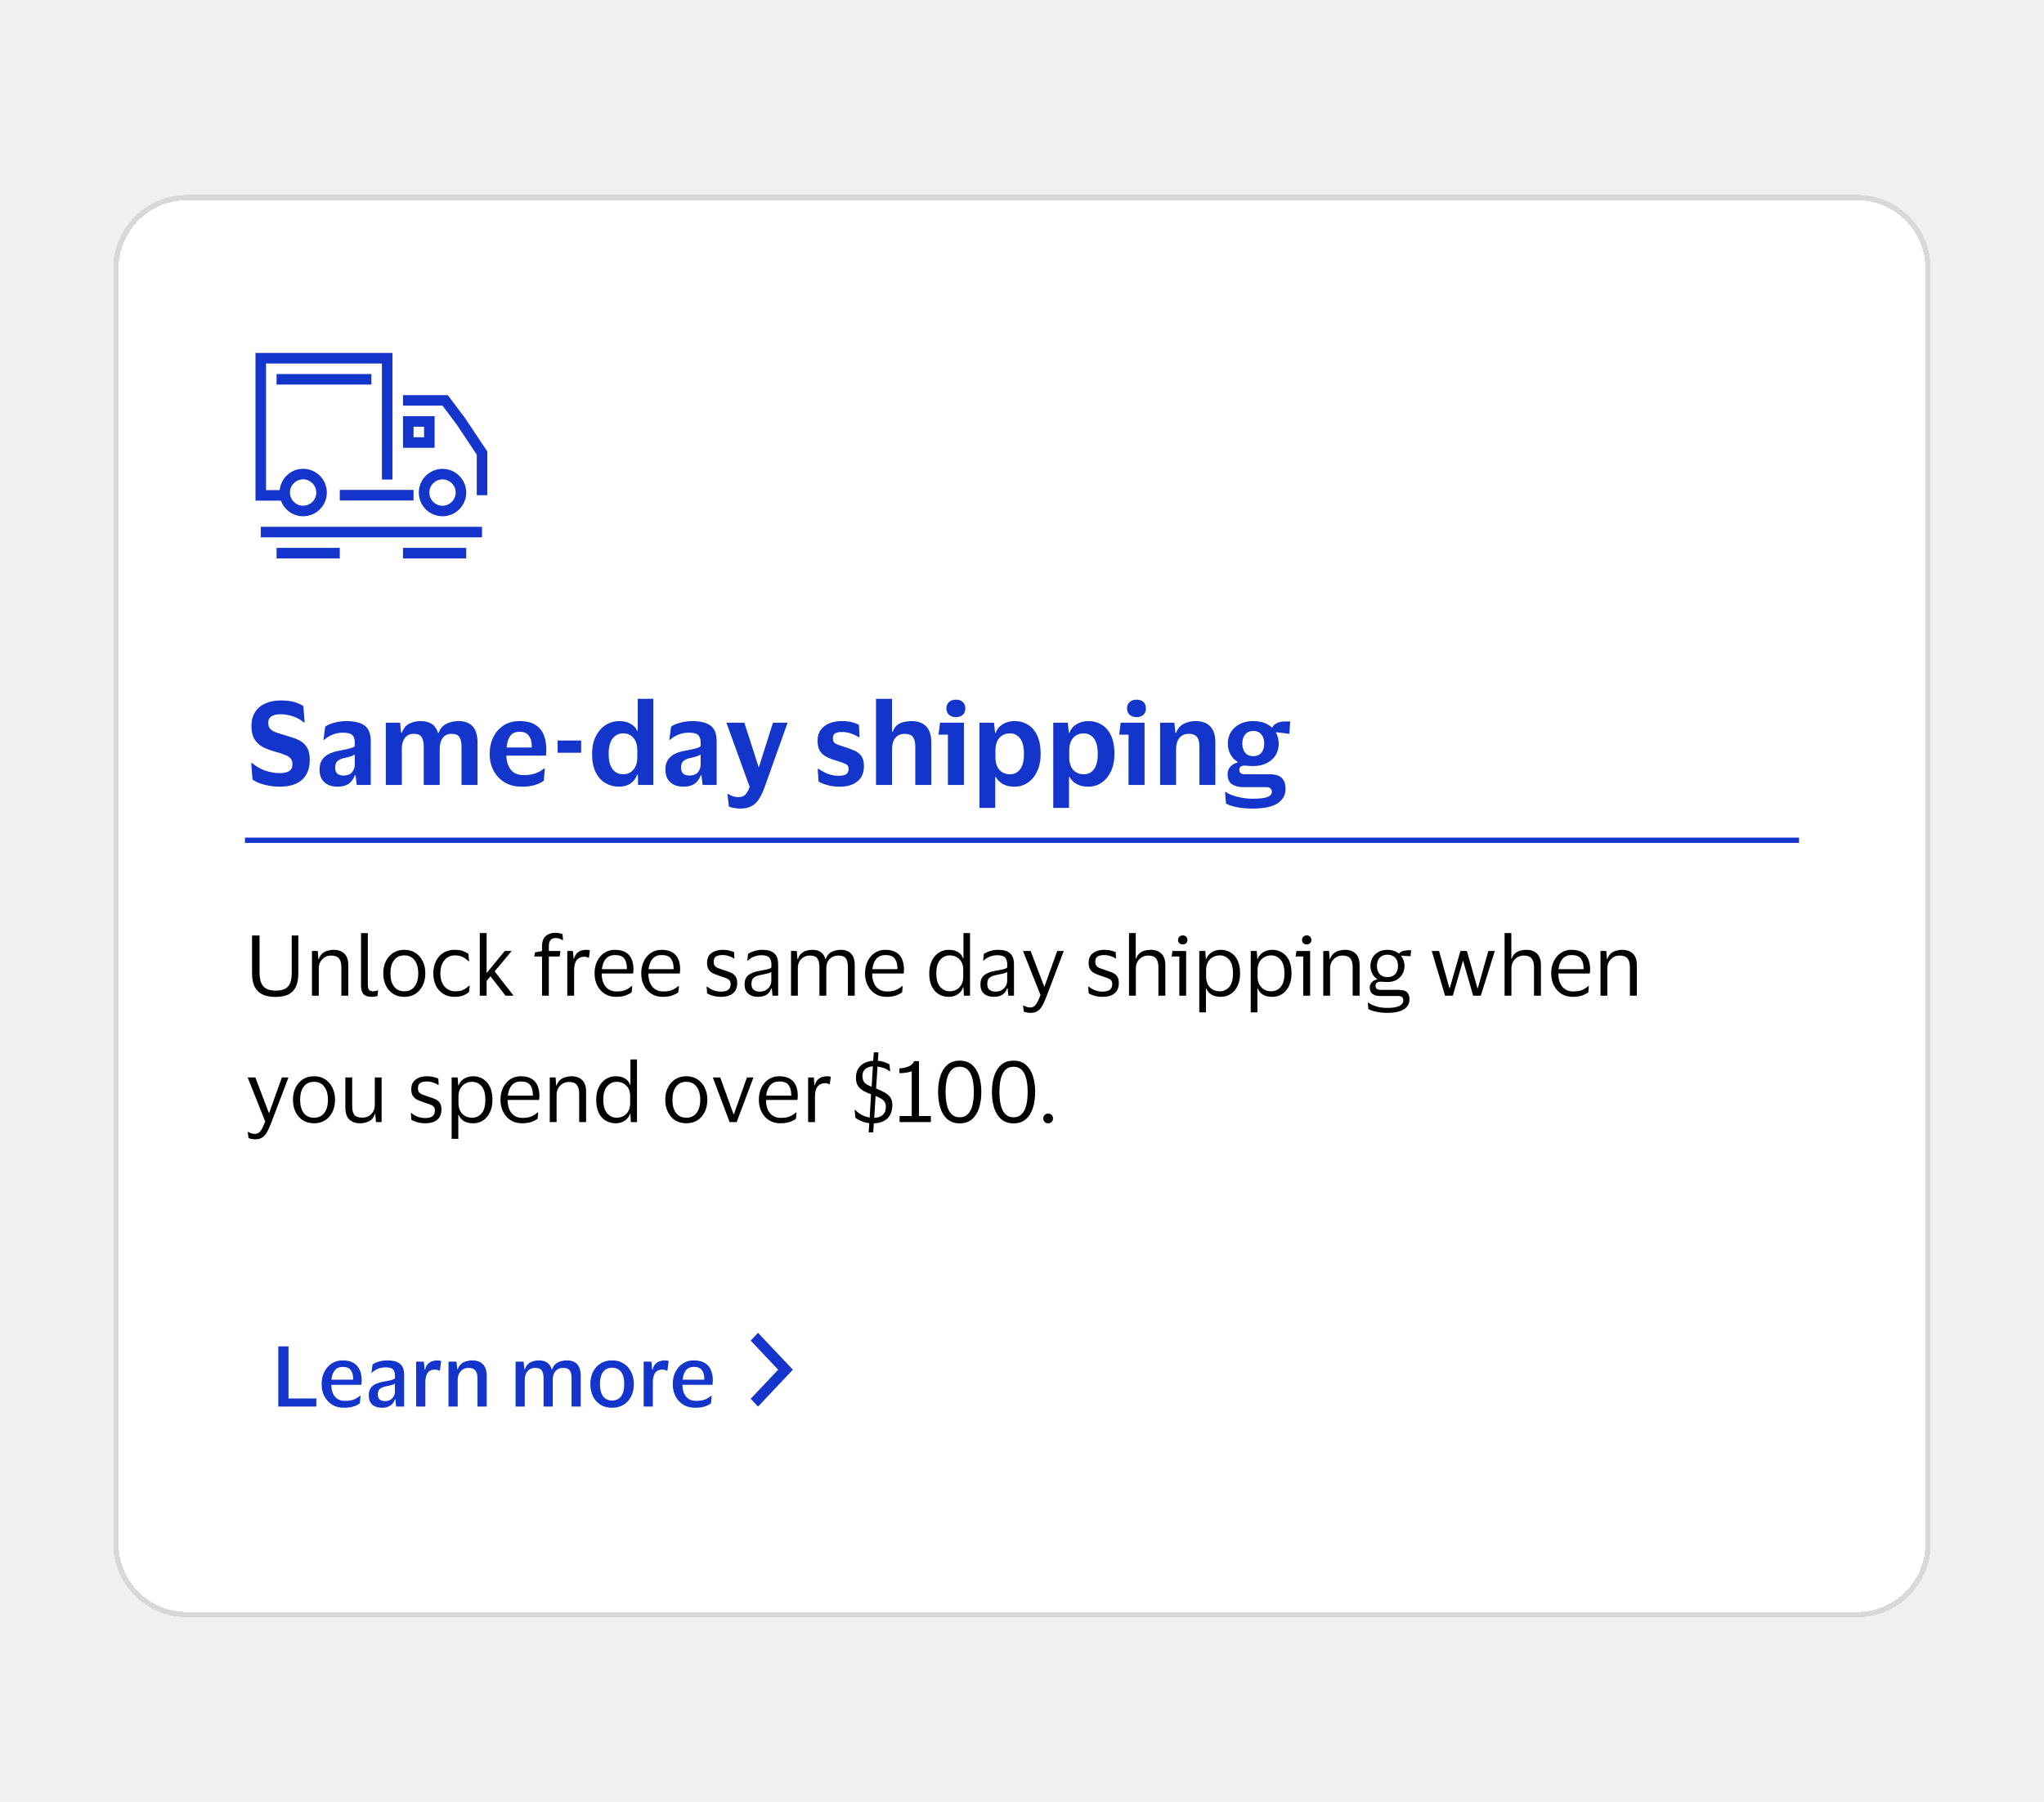 <svg width="388" height="342" viewBox="0 0 388 342" fill="none" xmlns="http://www.w3.org/2000/svg">
<rect width="388" height="342" fill="#F0F0F0"/>
<g filter="url(#filter0_d_49253_133435)">
<path d="M22.5 50C22.5 42.82 28.32 37 35.5 37H352.5C359.68 37 365.5 42.82 365.5 50V292C365.5 299.18 359.68 305 352.5 305H35.5C28.32 305 22.5 299.18 22.5 292V50Z" fill="white" shape-rendering="crispEdges"/>
<path d="M35.5 36.5C28.044 36.5 22 42.544 22 50V292C22 299.456 28.044 305.5 35.5 305.5H352.5C359.956 305.5 366 299.456 366 292V50C366 42.544 359.956 36.5 352.5 36.5H35.5Z" stroke="black" stroke-opacity="0.1" shape-rendering="crispEdges"/>
<path fill-rule="evenodd" clip-rule="evenodd" d="M52.5 70H70.5V72H52.5V70ZM76.5 84H82.5V78H76.5V84ZM80.5 82H78.5V80H80.5V82ZM52.5 103H64.5V105H52.5V103ZM76.5 103V105H88.5V103H76.5Z" fill="#1435CB"/>
<path fill-rule="evenodd" clip-rule="evenodd" d="M57.54 97C60.02 97 62.04 94.977 62.04 92.494C62.04 90.011 60.02 87.988 57.54 87.988C55.22 87.988 53.32 89.771 53.09 92.034H50.5V68.003H72.5V90.031H74.5V66H48.5V94.036H53.33C53.96 95.758 55.6 97 57.54 97ZM57.54 89.991C58.92 89.991 60.04 91.112 60.04 92.494C60.04 93.876 58.92 94.997 57.54 94.997C56.16 94.997 55.04 93.876 55.04 92.494C55.04 91.112 56.16 89.991 57.54 89.991ZM88.5 92.5C88.5 90.02 86.48 88 84 88C81.52 88 79.5 90.02 79.5 92.5C79.5 94.98 81.52 97 84 97C86.48 97 88.5 94.98 88.5 92.5ZM81.5 92.5C81.5 91.12 82.62 90 84 90C85.38 90 86.5 91.12 86.5 92.5C86.5 93.88 85.38 95 84 95C82.62 95 81.5 93.88 81.5 92.5ZM85 74L88.3 78.4L92.5 84.7V93H90.5V85.3L86.67 79.55L84 76H76.5V74H85ZM91.5 99H49.5V101H91.5V99ZM64.5 92H78.5V94H64.5V92Z" fill="#1434CB"/>
<path d="M47.732 136.802C47.732 135.775 47.959 134.903 48.414 134.184C48.883 133.451 49.529 132.901 50.35 132.534C51.186 132.153 52.154 131.962 53.254 131.962C54.383 131.962 55.293 132.072 55.982 132.292C56.671 132.512 57.207 132.761 57.588 133.04L57.83 136.12H57.654C57.141 135.651 56.473 135.277 55.652 134.998C54.831 134.719 54.031 134.58 53.254 134.58C52.521 134.58 51.949 134.712 51.538 134.976C51.127 135.225 50.922 135.629 50.922 136.186C50.922 136.641 51.017 137 51.208 137.264C51.399 137.513 51.707 137.733 52.132 137.924C52.572 138.1 53.159 138.291 53.892 138.496C54.581 138.701 55.227 138.907 55.828 139.112C56.429 139.317 56.95 139.581 57.39 139.904C57.83 140.227 58.175 140.652 58.424 141.18C58.673 141.708 58.798 142.397 58.798 143.248C58.798 144.876 58.314 146.13 57.346 147.01C56.378 147.89 54.948 148.33 53.056 148.33C52.455 148.33 51.831 148.279 51.186 148.176C50.555 148.073 49.954 147.919 49.382 147.714C48.81 147.509 48.326 147.259 47.93 146.966L47.688 143.864H47.908C48.553 144.451 49.338 144.913 50.262 145.25C51.201 145.587 52.154 145.756 53.122 145.756C53.914 145.756 54.508 145.624 54.904 145.36C55.315 145.096 55.52 144.663 55.52 144.062C55.52 143.637 55.417 143.292 55.212 143.028C55.007 142.749 54.662 142.515 54.178 142.324C53.694 142.119 53.049 141.906 52.242 141.686C51.421 141.466 50.665 141.187 49.976 140.85C49.301 140.498 48.759 140.007 48.348 139.376C47.937 138.745 47.732 137.887 47.732 136.802ZM61.404 139.42L61.734 136.934C62.145 136.626 62.724 136.377 63.472 136.186C64.235 135.981 64.983 135.878 65.716 135.878C67.286 135.878 68.452 136.164 69.214 136.736C69.992 137.293 70.38 138.283 70.38 139.706V148H67.718L67.498 146.174H67.366C67.102 146.878 66.706 147.413 66.178 147.78C65.65 148.147 64.946 148.33 64.066 148.33C63.436 148.33 62.864 148.22 62.35 148C61.837 147.765 61.426 147.413 61.118 146.944C60.81 146.46 60.656 145.837 60.656 145.074C60.656 144.311 60.818 143.695 61.14 143.226C61.463 142.742 61.903 142.368 62.46 142.104C63.032 141.825 63.692 141.62 64.44 141.488C65.408 141.312 66.09 141.165 66.486 141.048C66.897 140.931 67.183 140.799 67.344 140.652V139.948C67.344 139.303 67.19 138.833 66.882 138.54C66.574 138.232 65.98 138.078 65.1 138.078C64.382 138.078 63.722 138.203 63.12 138.452C62.519 138.687 61.998 139.009 61.558 139.42H61.404ZM67.344 144.15V142.214C67.066 142.449 66.369 142.683 65.254 142.918C64.785 143.021 64.396 143.197 64.088 143.446C63.78 143.695 63.626 144.113 63.626 144.7C63.626 145.257 63.773 145.653 64.066 145.888C64.36 146.108 64.734 146.218 65.188 146.218C65.922 146.218 66.464 146.013 66.816 145.602C67.168 145.177 67.344 144.693 67.344 144.15ZM78.564 138.298C77.816 138.298 77.244 138.562 76.848 139.09C76.466 139.603 76.276 140.285 76.276 141.136V148H73.24V136.186H75.946L76.144 138.1H76.276C76.584 137.264 77.06 136.685 77.706 136.362C78.366 136.039 79.077 135.878 79.84 135.878C81.6 135.878 82.7 136.619 83.14 138.1H83.272C83.462 137.543 83.756 137.103 84.152 136.78C84.548 136.457 84.995 136.23 85.494 136.098C86.007 135.951 86.513 135.878 87.012 135.878C89.432 135.878 90.642 137.235 90.642 139.948V148H87.606V140.718C87.606 139.882 87.466 139.273 87.188 138.892C86.924 138.496 86.44 138.298 85.736 138.298C84.988 138.298 84.423 138.555 84.042 139.068C83.66 139.581 83.47 140.271 83.47 141.136V148H80.434V140.718C80.434 139.882 80.294 139.273 80.016 138.892C79.752 138.496 79.268 138.298 78.564 138.298ZM99.417 146.13C100.312 146.13 101.052 146.02 101.639 145.8C102.24 145.58 102.776 145.279 103.245 144.898H103.421L103.223 147.186C102.886 147.479 102.358 147.743 101.639 147.978C100.92 148.213 100.048 148.33 99.021 148.33C97.789 148.33 96.718 148.059 95.809 147.516C94.9 146.973 94.195 146.233 93.697 145.294C93.198 144.355 92.949 143.292 92.949 142.104C92.949 140.916 93.183 139.853 93.653 138.914C94.122 137.975 94.775 137.235 95.611 136.692C96.462 136.149 97.444 135.878 98.559 135.878C99.864 135.878 100.891 136.12 101.639 136.604C102.402 137.088 102.937 137.748 103.245 138.584C103.553 139.405 103.707 140.329 103.707 141.356C103.707 141.503 103.7 141.686 103.685 141.906C103.67 142.111 103.656 142.287 103.641 142.434H96.117V142.5C96.175 143.644 96.476 144.539 97.019 145.184C97.561 145.815 98.361 146.13 99.417 146.13ZM98.625 137.902C97.847 137.902 97.261 138.159 96.865 138.672C96.484 139.185 96.249 139.926 96.161 140.894H100.935V140.52C100.935 139.728 100.744 139.097 100.363 138.628C99.996 138.144 99.417 137.902 98.625 137.902ZM105.847 141.884V139.574H110.313V141.884H105.847ZM112.391 142.104C112.391 140.813 112.625 139.706 113.095 138.782C113.564 137.843 114.187 137.125 114.965 136.626C115.757 136.127 116.629 135.878 117.583 135.878C118.419 135.878 119.13 136.054 119.717 136.406C120.318 136.743 120.721 137.183 120.927 137.726H121.059V131.654H124.007V148H121.125L121.081 146.042H120.949C120.714 146.746 120.296 147.303 119.695 147.714C119.093 148.125 118.367 148.33 117.517 148.33C116.563 148.33 115.698 148.103 114.921 147.648C114.143 147.193 113.527 146.504 113.073 145.58C112.618 144.656 112.391 143.497 112.391 142.104ZM120.971 141.4C120.971 140.403 120.729 139.625 120.245 139.068C119.761 138.496 119.108 138.21 118.287 138.21C117.451 138.21 116.783 138.54 116.285 139.2C115.786 139.845 115.537 140.813 115.537 142.104C115.537 143.395 115.786 144.363 116.285 145.008C116.783 145.653 117.451 145.976 118.287 145.976C119.093 145.976 119.739 145.69 120.223 145.118C120.721 144.546 120.971 143.769 120.971 142.786V141.4ZM127.061 139.42L127.391 136.934C127.801 136.626 128.381 136.377 129.129 136.186C129.891 135.981 130.639 135.878 131.373 135.878C132.942 135.878 134.108 136.164 134.871 136.736C135.648 137.293 136.037 138.283 136.037 139.706V148H133.375L133.155 146.174H133.023C132.759 146.878 132.363 147.413 131.835 147.78C131.307 148.147 130.603 148.33 129.723 148.33C129.092 148.33 128.52 148.22 128.007 148C127.493 147.765 127.083 147.413 126.775 146.944C126.467 146.46 126.313 145.837 126.313 145.074C126.313 144.311 126.474 143.695 126.797 143.226C127.119 142.742 127.559 142.368 128.117 142.104C128.689 141.825 129.349 141.62 130.097 141.488C131.065 141.312 131.747 141.165 132.143 141.048C132.553 140.931 132.839 140.799 133.001 140.652V139.948C133.001 139.303 132.847 138.833 132.539 138.54C132.231 138.232 131.637 138.078 130.757 138.078C130.038 138.078 129.378 138.203 128.777 138.452C128.175 138.687 127.655 139.009 127.215 139.42H127.061ZM133.001 144.15V142.214C132.722 142.449 132.025 142.683 130.911 142.918C130.441 143.021 130.053 143.197 129.745 143.446C129.437 143.695 129.283 144.113 129.283 144.7C129.283 145.257 129.429 145.653 129.723 145.888C130.016 146.108 130.39 146.218 130.845 146.218C131.578 146.218 132.121 146.013 132.473 145.602C132.825 145.177 133.001 144.693 133.001 144.15ZM141.294 136.186L144 144.59H144.066L146.728 136.186H149.5L145.144 148.418C144.821 149.327 144.462 150.083 144.066 150.684C143.685 151.285 143.208 151.733 142.636 152.026C142.079 152.334 141.375 152.488 140.524 152.488C140.172 152.488 139.783 152.451 139.358 152.378C138.947 152.319 138.617 152.224 138.368 152.092L138.082 149.738H138.236C138.5 149.885 138.786 150.017 139.094 150.134C139.417 150.251 139.776 150.31 140.172 150.31C140.759 150.31 141.199 150.149 141.492 149.826C141.8 149.518 142.071 149.034 142.306 148.374L137.884 136.186H141.294ZM155.195 139.574C155.195 138.767 155.393 138.093 155.789 137.55C156.2 136.993 156.75 136.575 157.439 136.296C158.143 136.017 158.928 135.878 159.793 135.878C160.556 135.878 161.209 135.951 161.751 136.098C162.294 136.245 162.727 136.413 163.049 136.604L163.159 138.914H162.961C162.551 138.65 162.074 138.423 161.531 138.232C160.989 138.041 160.395 137.946 159.749 137.946C159.265 137.946 158.869 138.027 158.561 138.188C158.253 138.349 158.099 138.672 158.099 139.156C158.099 139.625 158.261 139.955 158.583 140.146C158.906 140.322 159.463 140.527 160.255 140.762C160.959 140.982 161.59 141.217 162.147 141.466C162.719 141.701 163.167 142.045 163.489 142.5C163.827 142.955 163.995 143.6 163.995 144.436C163.995 145.712 163.577 146.68 162.741 147.34C161.92 148 160.805 148.33 159.397 148.33C158.532 148.33 157.769 148.235 157.109 148.044C156.449 147.868 155.877 147.641 155.393 147.362L155.217 144.964H155.415C155.973 145.36 156.567 145.675 157.197 145.91C157.828 146.145 158.503 146.262 159.221 146.262C159.867 146.262 160.336 146.159 160.629 145.954C160.937 145.734 161.091 145.397 161.091 144.942C161.091 144.502 160.901 144.194 160.519 144.018C160.138 143.842 159.522 143.622 158.671 143.358C157.953 143.153 157.337 142.911 156.823 142.632C156.31 142.353 155.907 141.979 155.613 141.51C155.335 141.041 155.195 140.395 155.195 139.574ZM171.722 138.298C170.96 138.298 170.366 138.562 169.94 139.09C169.53 139.618 169.324 140.315 169.324 141.18V148H166.288V131.654H169.324V137.924H169.456C169.647 137.367 169.926 136.941 170.292 136.648C170.674 136.355 171.099 136.157 171.568 136.054C172.038 135.937 172.522 135.878 173.02 135.878C174.238 135.878 175.169 136.215 175.814 136.89C176.46 137.565 176.782 138.577 176.782 139.926V148H173.746V140.718C173.746 139.882 173.592 139.273 173.284 138.892C172.976 138.496 172.456 138.298 171.722 138.298ZM181.456 135.13C180.928 135.13 180.495 134.983 180.158 134.69C179.82 134.397 179.652 133.993 179.652 133.48C179.652 132.952 179.82 132.541 180.158 132.248C180.495 131.955 180.928 131.808 181.456 131.808C181.998 131.808 182.431 131.955 182.754 132.248C183.076 132.541 183.238 132.952 183.238 133.48C183.238 133.993 183.076 134.397 182.754 134.69C182.431 134.983 181.998 135.13 181.456 135.13ZM182.974 136.186V148H179.938V138.452H178.156L178.442 136.186H182.974ZM197.541 142.104C197.541 143.395 197.314 144.509 196.859 145.448C196.419 146.372 195.825 147.083 195.077 147.582C194.329 148.081 193.486 148.33 192.547 148.33C191.697 148.33 190.963 148.161 190.347 147.824C189.746 147.472 189.306 147.025 189.027 146.482H188.917V152.356H185.925V136.186H188.675L188.895 138.122H189.005C189.24 137.418 189.687 136.868 190.347 136.472C191.007 136.076 191.755 135.878 192.591 135.878C193.545 135.878 194.395 136.113 195.143 136.582C195.891 137.037 196.478 137.726 196.903 138.65C197.329 139.559 197.541 140.711 197.541 142.104ZM188.961 141.444V142.742C188.961 143.769 189.211 144.568 189.709 145.14C190.223 145.697 190.89 145.976 191.711 145.976C192.518 145.976 193.163 145.661 193.647 145.03C194.131 144.385 194.373 143.409 194.373 142.104C194.373 140.799 194.131 139.823 193.647 139.178C193.163 138.533 192.518 138.21 191.711 138.21C190.89 138.21 190.223 138.496 189.709 139.068C189.211 139.625 188.961 140.417 188.961 141.444ZM211.549 142.104C211.549 143.395 211.322 144.509 210.867 145.448C210.427 146.372 209.833 147.083 209.085 147.582C208.337 148.081 207.494 148.33 206.555 148.33C205.704 148.33 204.971 148.161 204.355 147.824C203.754 147.472 203.314 147.025 203.035 146.482H202.925V152.356H199.933V136.186H202.683L202.903 138.122H203.013C203.248 137.418 203.695 136.868 204.355 136.472C205.015 136.076 205.763 135.878 206.599 135.878C207.552 135.878 208.403 136.113 209.151 136.582C209.899 137.037 210.486 137.726 210.911 138.65C211.336 139.559 211.549 140.711 211.549 142.104ZM202.969 141.444V142.742C202.969 143.769 203.218 144.568 203.717 145.14C204.23 145.697 204.898 145.976 205.719 145.976C206.526 145.976 207.171 145.661 207.655 145.03C208.139 144.385 208.381 143.409 208.381 142.104C208.381 140.799 208.139 139.823 207.655 139.178C207.171 138.533 206.526 138.21 205.719 138.21C204.898 138.21 204.23 138.496 203.717 139.068C203.218 139.625 202.969 140.417 202.969 141.444ZM215.745 135.13C215.217 135.13 214.784 134.983 214.447 134.69C214.109 134.397 213.941 133.993 213.941 133.48C213.941 132.952 214.109 132.541 214.447 132.248C214.784 131.955 215.217 131.808 215.745 131.808C216.287 131.808 216.72 131.955 217.043 132.248C217.365 132.541 217.527 132.952 217.527 133.48C217.527 133.993 217.365 134.397 217.043 134.69C216.72 134.983 216.287 135.13 215.745 135.13ZM217.263 136.186V148H214.227V138.452H212.445L212.731 136.186H217.263ZM225.648 138.298C224.886 138.298 224.292 138.562 223.866 139.09C223.456 139.618 223.25 140.315 223.25 141.18V148H220.214V136.186H222.92L223.118 138.1H223.25C223.456 137.543 223.749 137.103 224.13 136.78C224.526 136.457 224.966 136.23 225.45 136.098C225.949 135.951 226.448 135.878 226.946 135.878C228.164 135.878 229.095 136.215 229.74 136.89C230.386 137.565 230.708 138.577 230.708 139.926V148H227.672V140.718C227.672 139.882 227.518 139.273 227.21 138.892C226.902 138.496 226.382 138.298 225.648 138.298ZM240.992 145.976C242.121 145.976 242.906 146.218 243.346 146.702C243.8 147.171 244.028 147.861 244.028 148.77C244.028 149.899 243.529 150.801 242.532 151.476C241.534 152.151 239.936 152.488 237.736 152.488C236.65 152.488 235.668 152.4 234.788 152.224C233.922 152.048 233.233 151.821 232.72 151.542L232.544 149.364H232.742C233.006 149.569 233.394 149.767 233.908 149.958C234.421 150.149 235.008 150.303 235.668 150.42C236.342 150.552 237.046 150.618 237.78 150.618C239.114 150.618 240.053 150.508 240.596 150.288C241.153 150.068 241.432 149.753 241.432 149.342C241.432 148.726 241.072 148.418 240.354 148.418H236.064C235.154 148.418 234.421 148.235 233.864 147.868C233.306 147.487 233.028 146.856 233.028 145.976C233.028 145.389 233.204 144.905 233.556 144.524C233.922 144.128 234.377 143.871 234.92 143.754V143.622C234.333 143.255 233.878 142.771 233.556 142.17C233.233 141.569 233.072 140.894 233.072 140.146C233.072 139.31 233.27 138.577 233.666 137.946C234.076 137.301 234.641 136.795 235.36 136.428C236.078 136.061 236.922 135.878 237.89 135.878C238.638 135.878 239.305 135.981 239.892 136.186C240.478 136.391 240.984 136.685 241.41 137.066H241.542C241.703 136.699 242.011 136.421 242.466 136.23C242.935 136.039 243.419 135.944 243.918 135.944H244.908L244.754 138.298L242.246 137.99L242.202 138.078C242.554 138.694 242.73 139.383 242.73 140.146C242.73 140.982 242.532 141.723 242.136 142.368C241.74 142.999 241.175 143.497 240.442 143.864C239.723 144.231 238.872 144.414 237.89 144.414C237.523 144.414 237.193 144.399 236.9 144.37C236.621 144.341 236.416 144.326 236.284 144.326C235.594 144.326 235.25 144.59 235.25 145.118C235.25 145.69 235.602 145.976 236.306 145.976H240.992ZM237.89 137.748C237.244 137.748 236.738 137.968 236.372 138.408C236.005 138.833 235.822 139.413 235.822 140.146C235.822 140.879 236.005 141.466 236.372 141.906C236.738 142.331 237.244 142.544 237.89 142.544C238.55 142.544 239.063 142.331 239.43 141.906C239.796 141.466 239.98 140.879 239.98 140.146C239.98 139.413 239.796 138.833 239.43 138.408C239.063 137.968 238.55 137.748 237.89 137.748Z" fill="#1435CB"/>
<line x1="46.5" y1="158.5" x2="341.5" y2="158.5" stroke="#1435CB"/>
<path d="M52.356 187.04C53.06 187.04 53.631 186.933 54.068 186.72C54.516 186.507 54.847 186.149 55.06 185.648C55.273 185.136 55.38 184.448 55.38 183.584V176.576H56.628V183.712C56.628 184.821 56.463 185.707 56.132 186.368C55.801 187.029 55.316 187.509 54.676 187.808C54.036 188.096 53.241 188.24 52.292 188.24C51.364 188.24 50.569 188.096 49.908 187.808C49.247 187.509 48.735 187.029 48.372 186.368C48.02 185.707 47.844 184.827 47.844 183.728V176.576H49.268V183.568C49.268 184.837 49.519 185.739 50.02 186.272C50.532 186.795 51.311 187.051 52.356 187.04ZM62.865 180.384C62.427 180.384 62.027 180.491 61.665 180.704C61.313 180.907 61.03 181.195 60.817 181.568C60.614 181.931 60.513 182.352 60.513 182.832V188H59.217V179.52H60.321L60.433 181.04H60.513C60.673 180.592 60.902 180.24 61.201 179.984C61.51 179.728 61.851 179.552 62.225 179.456C62.598 179.349 62.966 179.296 63.329 179.296C64.193 179.296 64.87 179.536 65.361 180.016C65.862 180.485 66.113 181.216 66.113 182.208V188H64.801V182.576C64.801 181.851 64.651 181.307 64.353 180.944C64.054 180.571 63.558 180.384 62.865 180.384ZM69.825 185.84C69.825 186.384 69.904 186.741 70.064 186.912C70.225 187.083 70.47 187.168 70.8 187.168C70.993 187.168 71.153 187.152 71.281 187.12C71.419 187.088 71.552 187.045 71.68 186.992H71.776L71.665 188.032C71.526 188.096 71.35 188.144 71.136 188.176C70.934 188.208 70.726 188.224 70.513 188.224C69.862 188.224 69.366 188.059 69.025 187.728C68.694 187.397 68.528 186.821 68.528 186V176.128H69.825V185.84ZM76.752 179.296C77.552 179.296 78.251 179.488 78.848 179.872C79.445 180.256 79.909 180.784 80.24 181.456C80.571 182.117 80.736 182.885 80.736 183.76C80.736 184.635 80.571 185.408 80.24 186.08C79.909 186.752 79.445 187.28 78.848 187.664C78.251 188.037 77.552 188.224 76.752 188.224C75.941 188.224 75.237 188.037 74.64 187.664C74.043 187.28 73.579 186.752 73.248 186.08C72.917 185.408 72.752 184.635 72.752 183.76C72.752 182.885 72.917 182.117 73.248 181.456C73.579 180.784 74.043 180.256 74.64 179.872C75.237 179.488 75.941 179.296 76.752 179.296ZM76.752 187.168C77.584 187.168 78.229 186.869 78.688 186.272C79.157 185.675 79.392 184.837 79.392 183.76C79.392 182.693 79.157 181.861 78.688 181.264C78.229 180.656 77.584 180.352 76.752 180.352C75.909 180.352 75.259 180.656 74.8 181.264C74.341 181.861 74.112 182.693 74.112 183.76C74.112 184.837 74.341 185.675 74.8 186.272C75.259 186.869 75.909 187.168 76.752 187.168ZM82.252 183.76C82.252 182.896 82.418 182.128 82.748 181.456C83.079 180.784 83.543 180.256 84.14 179.872C84.748 179.488 85.463 179.296 86.284 179.296C86.978 179.296 87.538 179.381 87.964 179.552C88.391 179.723 88.711 179.904 88.924 180.096L89.036 181.472H88.924C88.604 181.131 88.242 180.859 87.836 180.656C87.442 180.453 86.946 180.352 86.348 180.352C85.538 180.352 84.876 180.656 84.364 181.264C83.852 181.872 83.596 182.704 83.596 183.76C83.596 184.837 83.858 185.675 84.38 186.272C84.914 186.869 85.596 187.168 86.428 187.168C86.876 187.168 87.25 187.125 87.548 187.04C87.858 186.944 88.124 186.816 88.348 186.656C88.583 186.496 88.812 186.315 89.036 186.112H89.164L89.036 187.28C88.812 187.515 88.466 187.733 87.996 187.936C87.538 188.128 86.962 188.224 86.268 188.224C85.447 188.224 84.732 188.032 84.124 187.648C83.527 187.264 83.063 186.736 82.732 186.064C82.412 185.392 82.252 184.624 82.252 183.76ZM92.372 176.112V183.712L95.812 179.52H97.124L93.892 183.392L97.492 188H95.956L93.108 184.32L92.372 185.2V188H91.076V176.112H92.372ZM104.183 178.608V179.52H106.391L106.231 180.56H104.183V188H102.887V180.56H101.415L101.575 179.776L102.887 179.536V178.656C102.887 177.739 103.127 177.077 103.607 176.672C104.087 176.267 104.679 176.064 105.383 176.064C105.682 176.064 105.964 176.096 106.231 176.16C106.498 176.213 106.684 176.272 106.791 176.336L106.871 177.456H106.759C106.62 177.349 106.439 177.259 106.215 177.184C105.991 177.099 105.746 177.056 105.479 177.056C105.266 177.056 105.058 177.099 104.855 177.184C104.663 177.259 104.503 177.408 104.375 177.632C104.247 177.845 104.183 178.171 104.183 178.608ZM110.934 180.608C110.304 180.608 109.819 180.821 109.478 181.248C109.147 181.664 108.982 182.293 108.982 183.136V188H107.686V179.52H108.758L108.886 180.992H108.95C109.078 180.544 109.264 180.197 109.51 179.952C109.755 179.707 110.032 179.536 110.342 179.44C110.662 179.344 110.987 179.296 111.318 179.296C111.446 179.296 111.574 179.307 111.702 179.328C111.83 179.349 111.926 179.371 111.99 179.392L111.798 180.8H111.702C111.627 180.768 111.526 180.731 111.398 180.688C111.27 180.635 111.115 180.608 110.934 180.608ZM117.037 187.2C117.741 187.2 118.301 187.109 118.717 186.928C119.144 186.747 119.539 186.496 119.901 186.176H120.013L119.901 187.36C119.667 187.563 119.293 187.76 118.781 187.952C118.28 188.133 117.661 188.224 116.925 188.224C116.115 188.224 115.405 188.032 114.797 187.648C114.189 187.264 113.715 186.736 113.373 186.064C113.032 185.392 112.861 184.624 112.861 183.76C112.861 182.896 113.027 182.128 113.357 181.456C113.688 180.784 114.141 180.256 114.717 179.872C115.304 179.488 115.965 179.296 116.701 179.296C117.555 179.296 118.243 179.456 118.765 179.776C119.288 180.085 119.667 180.523 119.901 181.088C120.136 181.653 120.253 182.309 120.253 183.056C120.253 183.163 120.243 183.285 120.221 183.424C120.211 183.563 120.2 183.685 120.189 183.792H114.221V183.856C114.232 184.891 114.483 185.707 114.973 186.304C115.475 186.901 116.163 187.2 117.037 187.2ZM116.717 180.288C116.013 180.288 115.448 180.523 115.021 180.992C114.605 181.461 114.349 182.123 114.253 182.976H119.005V182.8C119.005 182.032 118.84 181.424 118.509 180.976C118.179 180.517 117.581 180.288 116.717 180.288ZM125.897 187.2C126.601 187.2 127.161 187.109 127.577 186.928C128.003 186.747 128.398 186.496 128.761 186.176H128.873L128.761 187.36C128.526 187.563 128.153 187.76 127.641 187.952C127.139 188.133 126.521 188.224 125.785 188.224C124.974 188.224 124.265 188.032 123.657 187.648C123.049 187.264 122.574 186.736 122.233 186.064C121.891 185.392 121.721 184.624 121.721 183.76C121.721 182.896 121.886 182.128 122.217 181.456C122.547 180.784 123.001 180.256 123.577 179.872C124.163 179.488 124.825 179.296 125.561 179.296C126.414 179.296 127.102 179.456 127.625 179.776C128.147 180.085 128.526 180.523 128.761 181.088C128.995 181.653 129.113 182.309 129.113 183.056C129.113 183.163 129.102 183.285 129.081 183.424C129.07 183.563 129.059 183.685 129.049 183.792H123.081V183.856C123.091 184.891 123.342 185.707 123.833 186.304C124.334 186.901 125.022 187.2 125.897 187.2ZM125.577 180.288C124.873 180.288 124.307 180.523 123.881 180.992C123.465 181.461 123.209 182.123 123.113 182.976H127.865V182.8C127.865 182.032 127.699 181.424 127.369 180.976C127.038 180.517 126.441 180.288 125.577 180.288ZM134.212 181.76C134.212 180.939 134.489 180.325 135.044 179.92C135.609 179.504 136.318 179.296 137.172 179.296C137.662 179.296 138.1 179.349 138.484 179.456C138.868 179.552 139.156 179.648 139.348 179.744L139.412 180.928H139.284C139.049 180.747 138.734 180.597 138.34 180.48C137.956 180.352 137.561 180.288 137.156 180.288C136.633 180.288 136.222 180.379 135.924 180.56C135.625 180.741 135.476 181.083 135.476 181.584C135.476 181.904 135.54 182.149 135.668 182.32C135.806 182.491 136.004 182.635 136.26 182.752C136.526 182.859 136.857 182.976 137.252 183.104C137.764 183.264 138.222 183.424 138.628 183.584C139.033 183.744 139.353 183.979 139.588 184.288C139.822 184.587 139.94 185.019 139.94 185.584C139.94 186.459 139.668 187.12 139.124 187.568C138.58 188.005 137.833 188.224 136.884 188.224C136.35 188.224 135.849 188.16 135.38 188.032C134.91 187.904 134.526 187.744 134.228 187.552L134.132 186.288H134.243C134.596 186.587 135.001 186.821 135.46 186.992C135.929 187.152 136.388 187.232 136.836 187.232C137.465 187.232 137.929 187.12 138.228 186.896C138.537 186.661 138.692 186.293 138.692 185.792C138.692 185.483 138.617 185.248 138.468 185.088C138.318 184.917 138.1 184.779 137.812 184.672C137.524 184.555 137.161 184.427 136.724 184.288C136.233 184.128 135.796 183.963 135.412 183.792C135.038 183.611 134.745 183.365 134.532 183.056C134.318 182.747 134.212 182.315 134.212 181.76ZM141.857 181.328L142.001 180.08C142.3 179.867 142.689 179.685 143.169 179.536C143.649 179.376 144.161 179.296 144.705 179.296C145.718 179.296 146.47 179.515 146.961 179.952C147.462 180.379 147.713 181.083 147.713 182.064V188H146.641L146.513 186.624H146.417C146.225 187.168 145.91 187.573 145.473 187.84C145.036 188.096 144.497 188.224 143.857 188.224C143.409 188.224 142.993 188.144 142.609 187.984C142.225 187.824 141.916 187.573 141.681 187.232C141.457 186.88 141.345 186.421 141.345 185.856C141.345 185.056 141.59 184.469 142.081 184.096C142.572 183.723 143.217 183.461 144.017 183.312C144.689 183.195 145.228 183.093 145.633 183.008C146.038 182.912 146.305 182.789 146.433 182.64V182.128C146.433 181.509 146.3 181.056 146.033 180.768C145.766 180.469 145.27 180.32 144.545 180.32C144.076 180.32 143.612 180.405 143.153 180.576C142.705 180.747 142.31 180.997 141.969 181.328H141.857ZM146.417 185.216V183.488C146.278 183.605 146.022 183.712 145.649 183.808C145.276 183.893 144.812 183.989 144.257 184.096C143.788 184.192 143.398 184.352 143.089 184.576C142.79 184.8 142.641 185.2 142.641 185.776C142.641 186.299 142.785 186.672 143.073 186.896C143.361 187.12 143.745 187.232 144.225 187.232C144.684 187.232 145.078 187.131 145.409 186.928C145.74 186.725 145.99 186.469 146.161 186.16C146.332 185.851 146.417 185.536 146.417 185.216ZM153.706 180.384C153.28 180.384 152.896 180.485 152.554 180.688C152.213 180.891 151.941 181.173 151.738 181.536C151.546 181.888 151.45 182.288 151.45 182.736V188H150.154V179.52H151.258L151.37 181.04H151.466C151.616 180.581 151.834 180.229 152.122 179.984C152.41 179.728 152.736 179.552 153.098 179.456C153.461 179.349 153.824 179.296 154.186 179.296C154.848 179.296 155.386 179.44 155.802 179.728C156.229 180.016 156.517 180.453 156.666 181.04H156.746C156.906 180.581 157.136 180.229 157.434 179.984C157.744 179.728 158.085 179.552 158.458 179.456C158.842 179.349 159.216 179.296 159.578 179.296C160.442 179.296 161.104 179.541 161.562 180.032C162.021 180.512 162.25 181.253 162.25 182.256V188H160.954V182.56C160.954 181.845 160.826 181.307 160.57 180.944C160.325 180.571 159.84 180.384 159.114 180.384C158.464 180.384 157.925 180.597 157.498 181.024C157.072 181.451 156.858 182.021 156.858 182.736V188H155.546V182.56C155.546 181.845 155.418 181.307 155.162 180.944C154.917 180.571 154.432 180.384 153.706 180.384ZM168.381 187.2C169.085 187.2 169.645 187.109 170.061 186.928C170.488 186.747 170.882 186.496 171.245 186.176H171.357L171.245 187.36C171.01 187.563 170.637 187.76 170.125 187.952C169.624 188.133 169.005 188.224 168.269 188.224C167.458 188.224 166.749 188.032 166.141 187.648C165.533 187.264 165.058 186.736 164.717 186.064C164.376 185.392 164.205 184.624 164.205 183.76C164.205 182.896 164.37 182.128 164.701 181.456C165.032 180.784 165.485 180.256 166.061 179.872C166.648 179.488 167.309 179.296 168.045 179.296C168.898 179.296 169.586 179.456 170.109 179.776C170.632 180.085 171.01 180.523 171.245 181.088C171.48 181.653 171.597 182.309 171.597 183.056C171.597 183.163 171.586 183.285 171.565 183.424C171.554 183.563 171.544 183.685 171.533 183.792H165.565V183.856C165.576 184.891 165.826 185.707 166.317 186.304C166.818 186.901 167.506 187.2 168.381 187.2ZM168.061 180.288C167.357 180.288 166.792 180.523 166.365 180.992C165.949 181.461 165.693 182.123 165.597 182.976H170.349V182.8C170.349 182.032 170.184 181.424 169.853 180.976C169.522 180.517 168.925 180.288 168.061 180.288ZM176.392 183.76C176.392 182.853 176.552 182.069 176.872 181.408C177.192 180.736 177.629 180.219 178.184 179.856C178.749 179.483 179.389 179.296 180.104 179.296C180.808 179.296 181.395 179.44 181.864 179.728C182.333 180.016 182.653 180.416 182.824 180.928H182.888V176.112H184.136V188H182.968L182.888 186.4H182.824C182.653 186.944 182.317 187.387 181.816 187.728C181.325 188.059 180.744 188.224 180.072 188.224C179.389 188.224 178.765 188.059 178.2 187.728C177.645 187.397 177.203 186.901 176.872 186.24C176.552 185.579 176.392 184.752 176.392 183.76ZM182.84 183.056C182.84 182.203 182.595 181.541 182.104 181.072C181.613 180.592 181.011 180.352 180.296 180.352C179.571 180.352 178.963 180.635 178.472 181.2C177.981 181.755 177.736 182.608 177.736 183.76C177.736 184.923 177.981 185.781 178.472 186.336C178.963 186.891 179.571 187.168 180.296 187.168C180.765 187.168 181.192 187.061 181.576 186.848C181.971 186.624 182.28 186.309 182.504 185.904C182.728 185.499 182.84 185.019 182.84 184.464V183.056ZM186.623 181.328L186.767 180.08C187.065 179.867 187.455 179.685 187.935 179.536C188.415 179.376 188.927 179.296 189.471 179.296C190.484 179.296 191.236 179.515 191.727 179.952C192.228 180.379 192.479 181.083 192.479 182.064V188H191.407L191.279 186.624H191.183C190.991 187.168 190.676 187.573 190.239 187.84C189.801 188.096 189.263 188.224 188.623 188.224C188.175 188.224 187.759 188.144 187.375 187.984C186.991 187.824 186.681 187.573 186.447 187.232C186.223 186.88 186.111 186.421 186.111 185.856C186.111 185.056 186.356 184.469 186.847 184.096C187.337 183.723 187.983 183.461 188.783 183.312C189.455 183.195 189.993 183.093 190.399 183.008C190.804 182.912 191.071 182.789 191.199 182.64V182.128C191.199 181.509 191.065 181.056 190.799 180.768C190.532 180.469 190.036 180.32 189.311 180.32C188.841 180.32 188.377 180.405 187.919 180.576C187.471 180.747 187.076 180.997 186.735 181.328H186.623ZM191.183 185.216V183.488C191.044 183.605 190.788 183.712 190.415 183.808C190.041 183.893 189.577 183.989 189.023 184.096C188.553 184.192 188.164 184.352 187.855 184.576C187.556 184.8 187.407 185.2 187.407 185.776C187.407 186.299 187.551 186.672 187.839 186.896C188.127 187.12 188.511 187.232 188.991 187.232C189.449 187.232 189.844 187.131 190.175 186.928C190.505 186.725 190.756 186.469 190.927 186.16C191.097 185.851 191.183 185.536 191.183 185.216ZM195.64 179.52L198.216 186.272H198.264L200.68 179.52H201.928L198.696 188.032C198.44 188.715 198.184 189.296 197.928 189.776C197.683 190.256 197.379 190.624 197.016 190.88C196.664 191.136 196.2 191.264 195.624 191.264C195.389 191.264 195.16 191.243 194.936 191.2C194.712 191.168 194.515 191.109 194.344 191.024L194.2 189.872H194.296C194.435 189.957 194.611 190.037 194.824 190.112C195.037 190.197 195.283 190.24 195.56 190.24C196.029 190.24 196.392 190.048 196.648 189.664C196.915 189.291 197.203 188.693 197.512 187.872L194.184 179.52H195.64ZM206.649 181.76C206.649 180.939 206.926 180.325 207.481 179.92C208.046 179.504 208.756 179.296 209.609 179.296C210.1 179.296 210.537 179.349 210.921 179.456C211.305 179.552 211.593 179.648 211.785 179.744L211.849 180.928H211.721C211.486 180.747 211.172 180.597 210.777 180.48C210.393 180.352 209.998 180.288 209.593 180.288C209.07 180.288 208.66 180.379 208.361 180.56C208.062 180.741 207.913 181.083 207.913 181.584C207.913 181.904 207.977 182.149 208.105 182.32C208.244 182.491 208.441 182.635 208.697 182.752C208.964 182.859 209.294 182.976 209.689 183.104C210.201 183.264 210.66 183.424 211.065 183.584C211.47 183.744 211.79 183.979 212.025 184.288C212.26 184.587 212.377 185.019 212.377 185.584C212.377 186.459 212.105 187.12 211.561 187.568C211.017 188.005 210.27 188.224 209.321 188.224C208.788 188.224 208.286 188.16 207.817 188.032C207.348 187.904 206.964 187.744 206.665 187.552L206.569 186.288H206.681C207.033 186.587 207.438 186.821 207.897 186.992C208.366 187.152 208.825 187.232 209.273 187.232C209.902 187.232 210.366 187.12 210.665 186.896C210.974 186.661 211.129 186.293 211.129 185.792C211.129 185.483 211.054 185.248 210.905 185.088C210.756 184.917 210.537 184.779 210.249 184.672C209.961 184.555 209.598 184.427 209.161 184.288C208.67 184.128 208.233 183.963 207.849 183.792C207.476 183.611 207.182 183.365 206.969 183.056C206.756 182.747 206.649 182.315 206.649 181.76ZM217.959 180.384C217.521 180.384 217.121 180.491 216.759 180.704C216.407 180.907 216.124 181.195 215.911 181.568C215.708 181.931 215.607 182.352 215.607 182.832V188H214.311V176.112H215.591V180.976H215.655C215.815 180.517 216.044 180.171 216.343 179.936C216.641 179.691 216.972 179.525 217.335 179.44C217.697 179.344 218.06 179.296 218.423 179.296C219.287 179.296 219.964 179.536 220.455 180.016C220.956 180.485 221.207 181.216 221.207 182.208V188H219.895V182.576C219.895 181.851 219.745 181.307 219.447 180.944C219.148 180.571 218.652 180.384 217.959 180.384ZM224.518 178.272C224.262 178.272 224.049 178.197 223.878 178.048C223.708 177.888 223.622 177.68 223.622 177.424C223.622 177.168 223.708 176.96 223.878 176.8C224.049 176.64 224.262 176.56 224.518 176.56C224.774 176.56 224.982 176.64 225.142 176.8C225.313 176.96 225.398 177.168 225.398 177.424C225.398 177.68 225.313 177.888 225.142 178.048C224.982 178.197 224.774 178.272 224.518 178.272ZM225.158 179.52V188H223.862V180.56H222.406L222.566 179.52H225.158ZM235.398 183.76C235.398 184.677 235.238 185.472 234.918 186.144C234.609 186.805 234.177 187.317 233.622 187.68C233.078 188.043 232.449 188.224 231.734 188.224C231.02 188.224 230.433 188.085 229.974 187.808C229.516 187.52 229.185 187.125 228.982 186.624H228.918V191.168H227.654V179.52H228.79L228.918 181.056H228.982C229.153 180.523 229.489 180.096 229.99 179.776C230.502 179.456 231.094 179.296 231.766 179.296C232.449 179.296 233.062 179.467 233.606 179.808C234.161 180.139 234.598 180.635 234.918 181.296C235.238 181.957 235.398 182.779 235.398 183.76ZM228.95 183.152V184.384C228.95 184.992 229.068 185.504 229.302 185.92C229.548 186.336 229.862 186.651 230.246 186.864C230.641 187.067 231.073 187.168 231.542 187.168C232.257 187.168 232.854 186.896 233.334 186.352C233.814 185.797 234.054 184.933 234.054 183.76C234.054 182.597 233.814 181.739 233.334 181.184C232.854 180.629 232.257 180.352 231.542 180.352C231.073 180.352 230.641 180.459 230.246 180.672C229.862 180.885 229.548 181.2 229.302 181.616C229.068 182.032 228.95 182.544 228.95 183.152ZM245.164 183.76C245.164 184.677 245.004 185.472 244.684 186.144C244.375 186.805 243.943 187.317 243.388 187.68C242.844 188.043 242.215 188.224 241.5 188.224C240.785 188.224 240.199 188.085 239.74 187.808C239.281 187.52 238.951 187.125 238.748 186.624H238.684V191.168H237.42V179.52H238.556L238.684 181.056H238.748C238.919 180.523 239.255 180.096 239.756 179.776C240.268 179.456 240.86 179.296 241.532 179.296C242.215 179.296 242.828 179.467 243.372 179.808C243.927 180.139 244.364 180.635 244.684 181.296C245.004 181.957 245.164 182.779 245.164 183.76ZM238.716 183.152V184.384C238.716 184.992 238.833 185.504 239.068 185.92C239.313 186.336 239.628 186.651 240.012 186.864C240.407 187.067 240.839 187.168 241.308 187.168C242.023 187.168 242.62 186.896 243.1 186.352C243.58 185.797 243.82 184.933 243.82 183.76C243.82 182.597 243.58 181.739 243.1 181.184C242.62 180.629 242.023 180.352 241.308 180.352C240.839 180.352 240.407 180.459 240.012 180.672C239.628 180.885 239.313 181.2 239.068 181.616C238.833 182.032 238.716 182.544 238.716 183.152ZM248.049 178.272C247.794 178.272 247.58 178.197 247.41 178.048C247.239 177.888 247.154 177.68 247.154 177.424C247.154 177.168 247.239 176.96 247.41 176.8C247.58 176.64 247.794 176.56 248.049 176.56C248.306 176.56 248.514 176.64 248.674 176.8C248.844 176.96 248.93 177.168 248.93 177.424C248.93 177.68 248.844 177.888 248.674 178.048C248.514 178.197 248.306 178.272 248.049 178.272ZM248.69 179.52V188H247.394V180.56H245.938L246.098 179.52H248.69ZM254.834 180.384C254.396 180.384 253.996 180.491 253.634 180.704C253.282 180.907 252.999 181.195 252.786 181.568C252.583 181.931 252.482 182.352 252.482 182.832V188H251.186V179.52H252.289L252.402 181.04H252.482C252.642 180.592 252.871 180.24 253.17 179.984C253.479 179.728 253.82 179.552 254.194 179.456C254.567 179.349 254.935 179.296 255.298 179.296C256.162 179.296 256.839 179.536 257.33 180.016C257.831 180.485 258.082 181.216 258.082 182.208V188H256.77V182.576C256.77 181.851 256.62 181.307 256.322 180.944C256.023 180.571 255.527 180.384 254.834 180.384ZM265.473 186.896C266.273 186.896 266.817 187.056 267.105 187.376C267.404 187.685 267.553 188.139 267.553 188.736C267.553 189.504 267.207 190.117 266.513 190.576C265.82 191.035 264.759 191.264 263.329 191.264C262.615 191.264 261.927 191.195 261.265 191.056C260.615 190.928 260.108 190.752 259.745 190.528L259.649 189.328H259.761C260.049 189.552 260.492 189.771 261.089 189.984C261.697 190.208 262.449 190.32 263.345 190.32C264.423 190.32 265.196 190.192 265.665 189.936C266.135 189.691 266.369 189.349 266.369 188.912C266.369 188.581 266.284 188.357 266.113 188.24C265.953 188.123 265.671 188.064 265.265 188.064H261.985C261.367 188.064 260.881 187.931 260.529 187.664C260.188 187.397 260.017 186.992 260.017 186.448C260.017 186.053 260.151 185.717 260.417 185.44C260.684 185.152 261.02 184.981 261.425 184.928V184.864C261.02 184.587 260.705 184.229 260.481 183.792C260.257 183.355 260.145 182.875 260.145 182.352C260.145 181.787 260.273 181.275 260.529 180.816C260.796 180.347 261.169 179.979 261.649 179.712C262.129 179.435 262.705 179.296 263.377 179.296C263.815 179.296 264.215 179.36 264.577 179.488C264.94 179.605 265.255 179.776 265.521 180H265.617C265.692 179.84 265.836 179.717 266.049 179.632C266.263 179.536 266.492 179.472 266.737 179.44C266.983 179.397 267.207 179.376 267.409 179.376H267.857L267.761 180.512L266.001 180.416V180.512C266.407 181.024 266.609 181.637 266.609 182.352C266.609 182.917 266.476 183.435 266.209 183.904C265.953 184.363 265.58 184.731 265.089 185.008C264.609 185.275 264.039 185.408 263.377 185.408C263.143 185.408 262.913 185.397 262.689 185.376C262.465 185.355 262.279 185.344 262.129 185.344C261.447 185.344 261.105 185.6 261.105 186.112C261.105 186.389 261.191 186.592 261.361 186.72C261.532 186.837 261.761 186.896 262.049 186.896H265.473ZM263.377 180.224C262.748 180.224 262.257 180.411 261.905 180.784C261.553 181.157 261.377 181.68 261.377 182.352C261.377 183.024 261.553 183.547 261.905 183.92C262.257 184.293 262.748 184.48 263.377 184.48C263.996 184.48 264.481 184.293 264.833 183.92C265.196 183.547 265.377 183.024 265.377 182.352C265.377 181.68 265.196 181.157 264.833 180.784C264.481 180.411 263.996 180.224 263.377 180.224ZM273.172 179.52L275.14 186.576H275.204L277.22 179.52H278.452L280.452 186.576H280.532L282.516 179.52H283.748L281.092 188H279.636L277.716 181.328L275.78 188H274.308L271.78 179.52H273.172ZM289.255 180.384C288.818 180.384 288.418 180.491 288.055 180.704C287.703 180.907 287.421 181.195 287.207 181.568C287.005 181.931 286.903 182.352 286.903 182.832V188H285.607V176.112H286.887V180.976H286.951C287.111 180.517 287.341 180.171 287.639 179.936C287.938 179.691 288.269 179.525 288.631 179.44C288.994 179.344 289.357 179.296 289.719 179.296C290.583 179.296 291.261 179.536 291.751 180.016C292.253 180.485 292.503 181.216 292.503 182.208V188H291.191V182.576C291.191 181.851 291.042 181.307 290.743 180.944C290.445 180.571 289.949 180.384 289.255 180.384ZM298.631 187.2C299.335 187.2 299.895 187.109 300.311 186.928C300.738 186.747 301.132 186.496 301.495 186.176H301.607L301.495 187.36C301.26 187.563 300.887 187.76 300.375 187.952C299.874 188.133 299.255 188.224 298.519 188.224C297.708 188.224 296.999 188.032 296.391 187.648C295.783 187.264 295.308 186.736 294.967 186.064C294.626 185.392 294.455 184.624 294.455 183.76C294.455 182.896 294.62 182.128 294.951 181.456C295.282 180.784 295.735 180.256 296.311 179.872C296.898 179.488 297.559 179.296 298.295 179.296C299.148 179.296 299.836 179.456 300.359 179.776C300.882 180.085 301.26 180.523 301.495 181.088C301.73 181.653 301.847 182.309 301.847 183.056C301.847 183.163 301.836 183.285 301.815 183.424C301.804 183.563 301.794 183.685 301.783 183.792H295.815V183.856C295.826 184.891 296.076 185.707 296.567 186.304C297.068 186.901 297.756 187.2 298.631 187.2ZM298.311 180.288C297.607 180.288 297.042 180.523 296.615 180.992C296.199 181.461 295.943 182.123 295.847 182.976H300.599V182.8C300.599 182.032 300.434 181.424 300.103 180.976C299.772 180.517 299.175 180.288 298.311 180.288ZM307.459 180.384C307.021 180.384 306.621 180.491 306.259 180.704C305.907 180.907 305.624 181.195 305.411 181.568C305.208 181.931 305.107 182.352 305.107 182.832V188H303.811V179.52H304.914L305.027 181.04H305.107C305.267 180.592 305.496 180.24 305.795 179.984C306.104 179.728 306.445 179.552 306.819 179.456C307.192 179.349 307.56 179.296 307.923 179.296C308.787 179.296 309.464 179.536 309.955 180.016C310.456 180.485 310.707 181.216 310.707 182.208V188H309.395V182.576C309.395 181.851 309.245 181.307 308.947 180.944C308.648 180.571 308.152 180.384 307.459 180.384ZM48.468 203.52L51.044 210.272H51.092L53.508 203.52H54.756L51.524 212.032C51.268 212.715 51.012 213.296 50.756 213.776C50.511 214.256 50.207 214.624 49.844 214.88C49.492 215.136 49.028 215.264 48.452 215.264C48.217 215.264 47.988 215.243 47.764 215.2C47.54 215.168 47.343 215.109 47.172 215.024L47.028 213.872H47.124C47.263 213.957 47.439 214.037 47.652 214.112C47.865 214.197 48.111 214.24 48.388 214.24C48.857 214.24 49.22 214.048 49.476 213.664C49.743 213.291 50.031 212.693 50.34 211.872L47.012 203.52H48.468ZM59.611 203.296C60.411 203.296 61.11 203.488 61.707 203.872C62.305 204.256 62.769 204.784 63.099 205.456C63.43 206.117 63.595 206.885 63.595 207.76C63.595 208.635 63.43 209.408 63.099 210.08C62.769 210.752 62.305 211.28 61.707 211.664C61.11 212.037 60.411 212.224 59.611 212.224C58.801 212.224 58.097 212.037 57.499 211.664C56.902 211.28 56.438 210.752 56.107 210.08C55.777 209.408 55.611 208.635 55.611 207.76C55.611 206.885 55.777 206.117 56.107 205.456C56.438 204.784 56.902 204.256 57.499 203.872C58.097 203.488 58.801 203.296 59.611 203.296ZM59.611 211.168C60.443 211.168 61.089 210.869 61.547 210.272C62.017 209.675 62.251 208.837 62.251 207.76C62.251 206.693 62.017 205.861 61.547 205.264C61.089 204.656 60.443 204.352 59.611 204.352C58.769 204.352 58.118 204.656 57.659 205.264C57.201 205.861 56.971 206.693 56.971 207.76C56.971 208.837 57.201 209.675 57.659 210.272C58.118 210.869 58.769 211.168 59.611 211.168ZM68.808 211.152C69.234 211.152 69.624 211.056 69.976 210.864C70.328 210.661 70.61 210.384 70.824 210.032C71.037 209.669 71.144 209.243 71.144 208.752V203.52H72.44V212H71.368L71.24 210.464H71.16C70.946 211.125 70.573 211.584 70.04 211.84C69.517 212.096 68.952 212.224 68.344 212.224C67.49 212.224 66.813 211.984 66.312 211.504C65.81 211.024 65.56 210.283 65.56 209.28V203.52H66.856V209.024C66.856 209.749 66.994 210.288 67.272 210.64C67.56 210.981 68.072 211.152 68.808 211.152ZM78.071 205.76C78.071 204.939 78.348 204.325 78.903 203.92C79.468 203.504 80.177 203.296 81.031 203.296C81.522 203.296 81.959 203.349 82.343 203.456C82.727 203.552 83.015 203.648 83.207 203.744L83.271 204.928H83.143C82.908 204.747 82.594 204.597 82.199 204.48C81.815 204.352 81.42 204.288 81.015 204.288C80.492 204.288 80.082 204.379 79.783 204.56C79.484 204.741 79.335 205.083 79.335 205.584C79.335 205.904 79.399 206.149 79.527 206.32C79.665 206.491 79.863 206.635 80.119 206.752C80.385 206.859 80.716 206.976 81.111 207.104C81.623 207.264 82.082 207.424 82.487 207.584C82.892 207.744 83.212 207.979 83.447 208.288C83.681 208.587 83.799 209.019 83.799 209.584C83.799 210.459 83.527 211.12 82.983 211.568C82.439 212.005 81.692 212.224 80.743 212.224C80.21 212.224 79.708 212.16 79.239 212.032C78.769 211.904 78.385 211.744 78.087 211.552L77.991 210.288H78.103C78.455 210.587 78.86 210.821 79.319 210.992C79.788 211.152 80.247 211.232 80.695 211.232C81.324 211.232 81.788 211.12 82.087 210.896C82.396 210.661 82.551 210.293 82.551 209.792C82.551 209.483 82.476 209.248 82.327 209.088C82.177 208.917 81.959 208.779 81.671 208.672C81.383 208.555 81.02 208.427 80.583 208.288C80.092 208.128 79.655 207.963 79.271 207.792C78.897 207.611 78.604 207.365 78.391 207.056C78.177 206.747 78.071 206.315 78.071 205.76ZM93.476 207.76C93.476 208.677 93.316 209.472 92.996 210.144C92.687 210.805 92.255 211.317 91.7 211.68C91.156 212.043 90.527 212.224 89.812 212.224C89.098 212.224 88.511 212.085 88.052 211.808C87.594 211.52 87.263 211.125 87.06 210.624H86.996V215.168H85.732V203.52H86.868L86.996 205.056H87.06C87.231 204.523 87.567 204.096 88.068 203.776C88.58 203.456 89.172 203.296 89.844 203.296C90.527 203.296 91.14 203.467 91.684 203.808C92.239 204.139 92.676 204.635 92.996 205.296C93.316 205.957 93.476 206.779 93.476 207.76ZM87.028 207.152V208.384C87.028 208.992 87.146 209.504 87.38 209.92C87.626 210.336 87.94 210.651 88.324 210.864C88.719 211.067 89.151 211.168 89.62 211.168C90.335 211.168 90.932 210.896 91.412 210.352C91.892 209.797 92.132 208.933 92.132 207.76C92.132 206.597 91.892 205.739 91.412 205.184C90.932 204.629 90.335 204.352 89.62 204.352C89.151 204.352 88.719 204.459 88.324 204.672C87.94 204.885 87.626 205.2 87.38 205.616C87.146 206.032 87.028 206.544 87.028 207.152ZM99.178 211.2C99.882 211.2 100.442 211.109 100.858 210.928C101.285 210.747 101.679 210.496 102.042 210.176H102.154L102.042 211.36C101.807 211.563 101.434 211.76 100.922 211.952C100.421 212.133 99.802 212.224 99.066 212.224C98.255 212.224 97.546 212.032 96.938 211.648C96.33 211.264 95.855 210.736 95.514 210.064C95.173 209.392 95.002 208.624 95.002 207.76C95.002 206.896 95.167 206.128 95.498 205.456C95.829 204.784 96.282 204.256 96.858 203.872C97.445 203.488 98.106 203.296 98.842 203.296C99.695 203.296 100.383 203.456 100.906 203.776C101.429 204.085 101.807 204.523 102.042 205.088C102.277 205.653 102.394 206.309 102.394 207.056C102.394 207.163 102.383 207.285 102.362 207.424C102.351 207.563 102.341 207.685 102.33 207.792H96.362V207.856C96.373 208.891 96.623 209.707 97.114 210.304C97.615 210.901 98.303 211.2 99.178 211.2ZM98.858 204.288C98.154 204.288 97.589 204.523 97.162 204.992C96.746 205.461 96.49 206.123 96.394 206.976H101.146V206.8C101.146 206.032 100.981 205.424 100.65 204.976C100.319 204.517 99.722 204.288 98.858 204.288ZM108.005 204.384C107.568 204.384 107.168 204.491 106.805 204.704C106.453 204.907 106.171 205.195 105.957 205.568C105.755 205.931 105.653 206.352 105.653 206.832V212H104.357V203.52H105.461L105.573 205.04H105.653C105.813 204.592 106.043 204.24 106.341 203.984C106.651 203.728 106.992 203.552 107.365 203.456C107.739 203.349 108.107 203.296 108.469 203.296C109.333 203.296 110.011 203.536 110.501 204.016C111.003 204.485 111.253 205.216 111.253 206.208V212H109.941V206.576C109.941 205.851 109.792 205.307 109.493 204.944C109.195 204.571 108.699 204.384 108.005 204.384ZM113.173 207.76C113.173 206.853 113.333 206.069 113.653 205.408C113.973 204.736 114.41 204.219 114.965 203.856C115.53 203.483 116.17 203.296 116.885 203.296C117.589 203.296 118.176 203.44 118.645 203.728C119.114 204.016 119.434 204.416 119.605 204.928H119.669V200.112H120.917V212H119.749L119.669 210.4H119.605C119.434 210.944 119.098 211.387 118.597 211.728C118.106 212.059 117.525 212.224 116.853 212.224C116.17 212.224 115.546 212.059 114.981 211.728C114.426 211.397 113.984 210.901 113.653 210.24C113.333 209.579 113.173 208.752 113.173 207.76ZM119.621 207.056C119.621 206.203 119.376 205.541 118.885 205.072C118.394 204.592 117.792 204.352 117.077 204.352C116.352 204.352 115.744 204.635 115.253 205.2C114.762 205.755 114.517 206.608 114.517 207.76C114.517 208.923 114.762 209.781 115.253 210.336C115.744 210.891 116.352 211.168 117.077 211.168C117.546 211.168 117.973 211.061 118.357 210.848C118.752 210.624 119.061 210.309 119.285 209.904C119.509 209.499 119.621 209.019 119.621 208.464V207.056ZM130.283 203.296C131.083 203.296 131.782 203.488 132.379 203.872C132.977 204.256 133.441 204.784 133.771 205.456C134.102 206.117 134.267 206.885 134.267 207.76C134.267 208.635 134.102 209.408 133.771 210.08C133.441 210.752 132.977 211.28 132.379 211.664C131.782 212.037 131.083 212.224 130.283 212.224C129.473 212.224 128.769 212.037 128.171 211.664C127.574 211.28 127.11 210.752 126.779 210.08C126.449 209.408 126.283 208.635 126.283 207.76C126.283 206.885 126.449 206.117 126.779 205.456C127.11 204.784 127.574 204.256 128.171 203.872C128.769 203.488 129.473 203.296 130.283 203.296ZM130.283 211.168C131.115 211.168 131.761 210.869 132.219 210.272C132.689 209.675 132.923 208.837 132.923 207.76C132.923 206.693 132.689 205.861 132.219 205.264C131.761 204.656 131.115 204.352 130.283 204.352C129.441 204.352 128.79 204.656 128.331 205.264C127.873 205.861 127.643 206.693 127.643 207.76C127.643 208.837 127.873 209.675 128.331 210.272C128.79 210.869 129.441 211.168 130.283 211.168ZM136.717 203.52L139.245 210.512H139.309L141.789 203.52H143.021L139.837 212H138.493L135.309 203.52H136.717ZM148.225 211.2C148.929 211.2 149.489 211.109 149.905 210.928C150.332 210.747 150.726 210.496 151.089 210.176H151.201L151.089 211.36C150.854 211.563 150.481 211.76 149.969 211.952C149.468 212.133 148.849 212.224 148.113 212.224C147.302 212.224 146.593 212.032 145.985 211.648C145.377 211.264 144.902 210.736 144.561 210.064C144.22 209.392 144.049 208.624 144.049 207.76C144.049 206.896 144.214 206.128 144.545 205.456C144.876 204.784 145.329 204.256 145.905 203.872C146.492 203.488 147.153 203.296 147.889 203.296C148.742 203.296 149.43 203.456 149.953 203.776C150.476 204.085 150.854 204.523 151.089 205.088C151.324 205.653 151.441 206.309 151.441 207.056C151.441 207.163 151.43 207.285 151.409 207.424C151.398 207.563 151.388 207.685 151.377 207.792H145.409V207.856C145.42 208.891 145.67 209.707 146.161 210.304C146.662 210.901 147.35 211.2 148.225 211.2ZM147.905 204.288C147.201 204.288 146.636 204.523 146.209 204.992C145.793 205.461 145.537 206.123 145.441 206.976H150.193V206.8C150.193 206.032 150.028 205.424 149.697 204.976C149.366 204.517 148.769 204.288 147.905 204.288ZM156.652 204.608C156.023 204.608 155.538 204.821 155.196 205.248C154.866 205.664 154.7 206.293 154.7 207.136V212H153.404V203.52H154.476L154.604 204.992H154.668C154.796 204.544 154.983 204.197 155.228 203.952C155.474 203.707 155.751 203.536 156.06 203.44C156.38 203.344 156.706 203.296 157.036 203.296C157.164 203.296 157.292 203.307 157.42 203.328C157.548 203.349 157.644 203.371 157.708 203.392L157.516 204.8H157.42C157.346 204.768 157.244 204.731 157.116 204.688C156.988 204.635 156.834 204.608 156.652 204.608ZM164.896 213.952L165.008 212.208C164.506 212.144 164.016 212.016 163.536 211.824C163.066 211.621 162.677 211.408 162.368 211.184L162.224 209.712H162.368C162.73 210.096 163.152 210.411 163.632 210.656C164.112 210.901 164.597 211.061 165.088 211.136L165.344 206.72C164.832 206.528 164.357 206.315 163.92 206.08C163.493 205.845 163.146 205.536 162.88 205.152C162.613 204.757 162.48 204.229 162.48 203.568C162.48 202.885 162.624 202.315 162.912 201.856C163.2 201.387 163.589 201.029 164.08 200.784C164.581 200.539 165.141 200.395 165.76 200.352L165.872 198.768H166.752L166.64 200.368C167.13 200.4 167.578 200.496 167.984 200.656C168.4 200.805 168.688 200.939 168.848 201.056L168.976 202.352H168.848C168.613 202.128 168.288 201.936 167.872 201.776C167.456 201.616 167.024 201.509 166.576 201.456L166.304 205.632C166.837 205.845 167.338 206.075 167.808 206.32C168.277 206.555 168.656 206.859 168.944 207.232C169.242 207.605 169.392 208.101 169.392 208.72C169.392 209.819 169.093 210.667 168.496 211.264C167.898 211.861 167.024 212.187 165.872 212.24L165.76 213.952H164.896ZM163.712 203.248C163.712 203.653 163.781 203.979 163.92 204.224C164.058 204.469 164.256 204.672 164.512 204.832C164.768 204.992 165.082 205.147 165.456 205.296L165.696 201.408C165.056 201.451 164.565 201.632 164.224 201.952C163.882 202.261 163.712 202.693 163.712 203.248ZM168.16 209.088C168.16 208.704 168.074 208.389 167.904 208.144C167.744 207.899 167.514 207.691 167.216 207.52C166.928 207.349 166.592 207.189 166.208 207.04L165.952 211.184C166.656 211.163 167.2 210.976 167.584 210.624C167.968 210.261 168.16 209.749 168.16 209.088ZM170.764 212V210.848H173.068V202.336C172.962 202.4 172.77 202.464 172.492 202.528C172.215 202.581 171.911 202.629 171.58 202.672C171.26 202.704 170.978 202.72 170.732 202.72V201.808C171.34 201.776 171.906 201.659 172.428 201.456C172.962 201.243 173.324 200.901 173.516 200.432H174.444V210.848H176.7V212H170.764ZM178.071 206.288C178.071 205.157 178.215 204.144 178.503 203.248C178.791 202.352 179.239 201.643 179.847 201.12C180.455 200.597 181.233 200.336 182.183 200.336C183.132 200.336 183.905 200.597 184.503 201.12C185.111 201.643 185.559 202.352 185.847 203.248C186.135 204.144 186.279 205.157 186.279 206.288C186.279 207.419 186.135 208.432 185.847 209.328C185.559 210.224 185.111 210.933 184.503 211.456C183.905 211.979 183.132 212.24 182.183 212.24C181.233 212.24 180.455 211.979 179.847 211.456C179.239 210.933 178.791 210.224 178.503 209.328C178.215 208.432 178.071 207.419 178.071 206.288ZM184.855 206.288C184.855 205.307 184.764 204.459 184.583 203.744C184.401 203.029 184.113 202.475 183.719 202.08C183.324 201.685 182.812 201.488 182.183 201.488C181.543 201.488 181.025 201.685 180.631 202.08C180.236 202.475 179.948 203.029 179.767 203.744C179.585 204.459 179.495 205.307 179.495 206.288C179.495 207.259 179.585 208.107 179.767 208.832C179.948 209.547 180.236 210.101 180.631 210.496C181.025 210.891 181.543 211.088 182.183 211.088C182.812 211.088 183.324 210.891 183.719 210.496C184.113 210.101 184.401 209.547 184.583 208.832C184.764 208.107 184.855 207.259 184.855 206.288ZM188.289 206.288C188.289 205.157 188.433 204.144 188.721 203.248C189.009 202.352 189.457 201.643 190.065 201.12C190.673 200.597 191.452 200.336 192.401 200.336C193.351 200.336 194.124 200.597 194.721 201.12C195.329 201.643 195.777 202.352 196.065 203.248C196.353 204.144 196.497 205.157 196.497 206.288C196.497 207.419 196.353 208.432 196.065 209.328C195.777 210.224 195.329 210.933 194.721 211.456C194.124 211.979 193.351 212.24 192.401 212.24C191.452 212.24 190.673 211.979 190.065 211.456C189.457 210.933 189.009 210.224 188.721 209.328C188.433 208.432 188.289 207.419 188.289 206.288ZM195.073 206.288C195.073 205.307 194.983 204.459 194.801 203.744C194.62 203.029 194.332 202.475 193.937 202.08C193.543 201.685 193.031 201.488 192.401 201.488C191.761 201.488 191.244 201.685 190.849 202.08C190.455 202.475 190.167 203.029 189.985 203.744C189.804 204.459 189.713 205.307 189.713 206.288C189.713 207.259 189.804 208.107 189.985 208.832C190.167 209.547 190.455 210.101 190.849 210.496C191.244 210.891 191.761 211.088 192.401 211.088C193.031 211.088 193.543 210.891 193.937 210.496C194.332 210.101 194.62 209.547 194.801 208.832C194.983 208.107 195.073 207.259 195.073 206.288ZM198.047 211.296C198.047 211.04 198.132 210.827 198.303 210.656C198.474 210.475 198.692 210.384 198.959 210.384C199.226 210.384 199.444 210.469 199.615 210.64C199.796 210.811 199.887 211.029 199.887 211.296C199.887 211.573 199.796 211.797 199.615 211.968C199.444 212.139 199.226 212.224 198.959 212.224C198.692 212.224 198.474 212.139 198.303 211.968C198.132 211.797 198.047 211.573 198.047 211.296Z" fill="black"/>
<path d="M52.828 266V254.576H54.764V264.464H60.044V266H52.828ZM65.48 264.912C66.162 264.912 66.717 264.832 67.144 264.672C67.57 264.501 67.96 264.267 68.312 263.968H68.44L68.312 265.376C68.066 265.589 67.682 265.787 67.16 265.968C66.648 266.139 66.024 266.224 65.288 266.224C64.434 266.224 63.688 266.032 63.048 265.648C62.418 265.253 61.928 264.72 61.576 264.048C61.224 263.365 61.048 262.592 61.048 261.728C61.048 260.875 61.213 260.112 61.544 259.44C61.885 258.757 62.354 258.219 62.952 257.824C63.549 257.429 64.237 257.232 65.016 257.232C65.912 257.232 66.626 257.403 67.16 257.744C67.693 258.075 68.077 258.533 68.312 259.12C68.546 259.696 68.664 260.363 68.664 261.12C68.664 261.216 68.653 261.339 68.632 261.488C68.621 261.637 68.61 261.765 68.6 261.872H62.888V261.936C62.909 262.864 63.144 263.595 63.592 264.128C64.04 264.651 64.669 264.912 65.48 264.912ZM65.048 258.464C64.408 258.464 63.912 258.677 63.56 259.104C63.208 259.531 62.994 260.128 62.92 260.896H67.032V260.672C67.032 260 66.877 259.467 66.568 259.072C66.269 258.667 65.762 258.464 65.048 258.464ZM70.512 259.536L70.72 258.016C71.019 257.792 71.424 257.605 71.936 257.456C72.448 257.307 72.971 257.232 73.504 257.232C74.592 257.232 75.397 257.445 75.92 257.872C76.454 258.288 76.72 259.003 76.72 260.016V266H75.2L75.072 264.64H74.976C74.592 265.696 73.766 266.224 72.496 266.224C72.037 266.224 71.616 266.144 71.232 265.984C70.859 265.824 70.56 265.573 70.336 265.232C70.112 264.88 70 264.427 70 263.872C70 263.328 70.112 262.885 70.336 262.544C70.56 262.192 70.875 261.92 71.28 261.728C71.696 261.536 72.171 261.387 72.704 261.28C73.397 261.163 73.915 261.061 74.256 260.976C74.608 260.88 74.848 260.768 74.976 260.64V260.128C74.976 259.584 74.853 259.189 74.608 258.944C74.363 258.688 73.894 258.56 73.2 258.56C72.176 258.56 71.323 258.885 70.64 259.536H70.512ZM74.96 263.2V261.648C74.843 261.744 74.629 261.835 74.32 261.92C74.011 262.005 73.611 262.096 73.12 262.192C72.715 262.277 72.379 262.427 72.112 262.64C71.856 262.843 71.728 263.189 71.728 263.68C71.728 264.149 71.851 264.48 72.096 264.672C72.341 264.864 72.667 264.96 73.072 264.96C73.488 264.96 73.835 264.875 74.112 264.704C74.389 264.533 74.597 264.315 74.736 264.048C74.885 263.781 74.96 263.499 74.96 263.2ZM82.564 258.976C81.348 258.976 80.74 259.771 80.74 261.36V266H78.996V257.472H80.468L80.596 258.992H80.692C80.809 258.523 80.986 258.165 81.22 257.92C81.466 257.664 81.743 257.488 82.052 257.392C82.362 257.285 82.687 257.232 83.028 257.232C83.167 257.232 83.3 257.248 83.428 257.28C83.567 257.301 83.668 257.317 83.732 257.328L83.508 259.184H83.38C83.295 259.131 83.183 259.083 83.044 259.04C82.916 258.997 82.756 258.976 82.564 258.976ZM88.929 258.656C88.321 258.656 87.825 258.869 87.441 259.296C87.067 259.712 86.881 260.261 86.881 260.944V266H85.137V257.472H86.657L86.801 258.928H86.881C87.03 258.491 87.249 258.149 87.537 257.904C87.835 257.659 88.166 257.488 88.529 257.392C88.902 257.285 89.27 257.232 89.633 257.232C90.507 257.232 91.185 257.477 91.665 257.968C92.145 258.448 92.385 259.184 92.385 260.176V266H90.641V260.64C90.641 259.968 90.507 259.472 90.241 259.152C89.974 258.821 89.537 258.656 88.929 258.656ZM101.583 258.656C100.986 258.656 100.506 258.864 100.143 259.28C99.791 259.696 99.615 260.229 99.615 260.88V266H97.871V257.472H99.391L99.535 258.928H99.631C99.855 258.277 100.212 257.835 100.703 257.6C101.204 257.355 101.732 257.232 102.287 257.232C103.599 257.232 104.41 257.797 104.719 258.928H104.815C104.964 258.491 105.183 258.149 105.471 257.904C105.77 257.659 106.106 257.488 106.479 257.392C106.852 257.285 107.22 257.232 107.583 257.232C109.354 257.232 110.239 258.219 110.239 260.192V266H108.495V260.624C108.495 259.963 108.383 259.472 108.159 259.152C107.935 258.821 107.514 258.656 106.895 258.656C106.298 258.656 105.818 258.859 105.455 259.264C105.103 259.659 104.927 260.197 104.927 260.88V266H103.183V260.624C103.183 259.963 103.071 259.472 102.847 259.152C102.623 258.821 102.202 258.656 101.583 258.656ZM116.191 257.232C117.045 257.232 117.775 257.429 118.383 257.824C119.002 258.208 119.477 258.741 119.807 259.424C120.149 260.096 120.319 260.864 120.319 261.728C120.319 262.603 120.149 263.381 119.807 264.064C119.477 264.736 119.002 265.264 118.383 265.648C117.775 266.032 117.045 266.224 116.191 266.224C115.338 266.224 114.602 266.032 113.983 265.648C113.375 265.264 112.901 264.736 112.559 264.064C112.229 263.381 112.063 262.603 112.063 261.728C112.063 260.864 112.229 260.096 112.559 259.424C112.901 258.741 113.375 258.208 113.983 257.824C114.602 257.429 115.338 257.232 116.191 257.232ZM116.191 264.848C116.917 264.848 117.482 264.587 117.887 264.064C118.293 263.531 118.495 262.752 118.495 261.728C118.495 260.704 118.293 259.931 117.887 259.408C117.482 258.885 116.917 258.624 116.191 258.624C115.466 258.624 114.901 258.885 114.495 259.408C114.09 259.931 113.887 260.704 113.887 261.728C113.887 262.752 114.09 263.531 114.495 264.064C114.901 264.587 115.466 264.848 116.191 264.848ZM125.752 258.976C124.536 258.976 123.928 259.771 123.928 261.36V266H122.184V257.472H123.656L123.784 258.992H123.88C123.997 258.523 124.173 258.165 124.408 257.92C124.653 257.664 124.93 257.488 125.24 257.392C125.549 257.285 125.874 257.232 126.216 257.232C126.354 257.232 126.488 257.248 126.616 257.28C126.754 257.301 126.856 257.317 126.92 257.328L126.696 259.184H126.568C126.482 259.131 126.37 259.083 126.232 259.04C126.104 258.997 125.944 258.976 125.752 258.976ZM132.136 264.912C132.819 264.912 133.373 264.832 133.8 264.672C134.227 264.501 134.616 264.267 134.968 263.968H135.096L134.968 265.376C134.723 265.589 134.339 265.787 133.816 265.968C133.304 266.139 132.68 266.224 131.944 266.224C131.091 266.224 130.344 266.032 129.704 265.648C129.075 265.253 128.584 264.72 128.232 264.048C127.88 263.365 127.704 262.592 127.704 261.728C127.704 260.875 127.869 260.112 128.2 259.44C128.541 258.757 129.011 258.219 129.608 257.824C130.205 257.429 130.893 257.232 131.672 257.232C132.568 257.232 133.283 257.403 133.816 257.744C134.349 258.075 134.733 258.533 134.968 259.12C135.203 259.696 135.32 260.363 135.32 261.12C135.32 261.216 135.309 261.339 135.288 261.488C135.277 261.637 135.267 261.765 135.256 261.872H129.544V261.936C129.565 262.864 129.8 263.595 130.248 264.128C130.696 264.651 131.325 264.912 132.136 264.912ZM131.704 258.464C131.064 258.464 130.568 258.677 130.216 259.104C129.864 259.531 129.651 260.128 129.576 260.896H133.688V260.672C133.688 260 133.533 259.467 133.224 259.072C132.925 258.667 132.419 258.464 131.704 258.464Z" fill="#1435CB"/>
<path fill-rule="evenodd" clip-rule="evenodd" d="M143.893 252L142.5 253.476L147.714 259L142.5 264.524L143.893 266L150.5 259L143.893 252Z" fill="#1434CB"/>
</g>
<defs>
<filter id="filter0_d_49253_133435" x="18.5" y="34" width="351" height="276" filterUnits="userSpaceOnUse" color-interpolation-filters="sRGB">
<feFlood flood-opacity="0" result="BackgroundImageFix"/>
<feColorMatrix in="SourceAlpha" type="matrix" values="0 0 0 0 0 0 0 0 0 0 0 0 0 0 0 0 0 0 127 0" result="hardAlpha"/>
<feOffset dy="1"/>
<feGaussianBlur stdDeviation="1.5"/>
<feComposite in2="hardAlpha" operator="out"/>
<feColorMatrix type="matrix" values="0 0 0 0 0 0 0 0 0 0 0 0 0 0 0 0 0 0 0.05 0"/>
<feBlend mode="normal" in2="BackgroundImageFix" result="effect1_dropShadow_49253_133435"/>
<feBlend mode="normal" in="SourceGraphic" in2="effect1_dropShadow_49253_133435" result="shape"/>
</filter>
</defs>
</svg>
